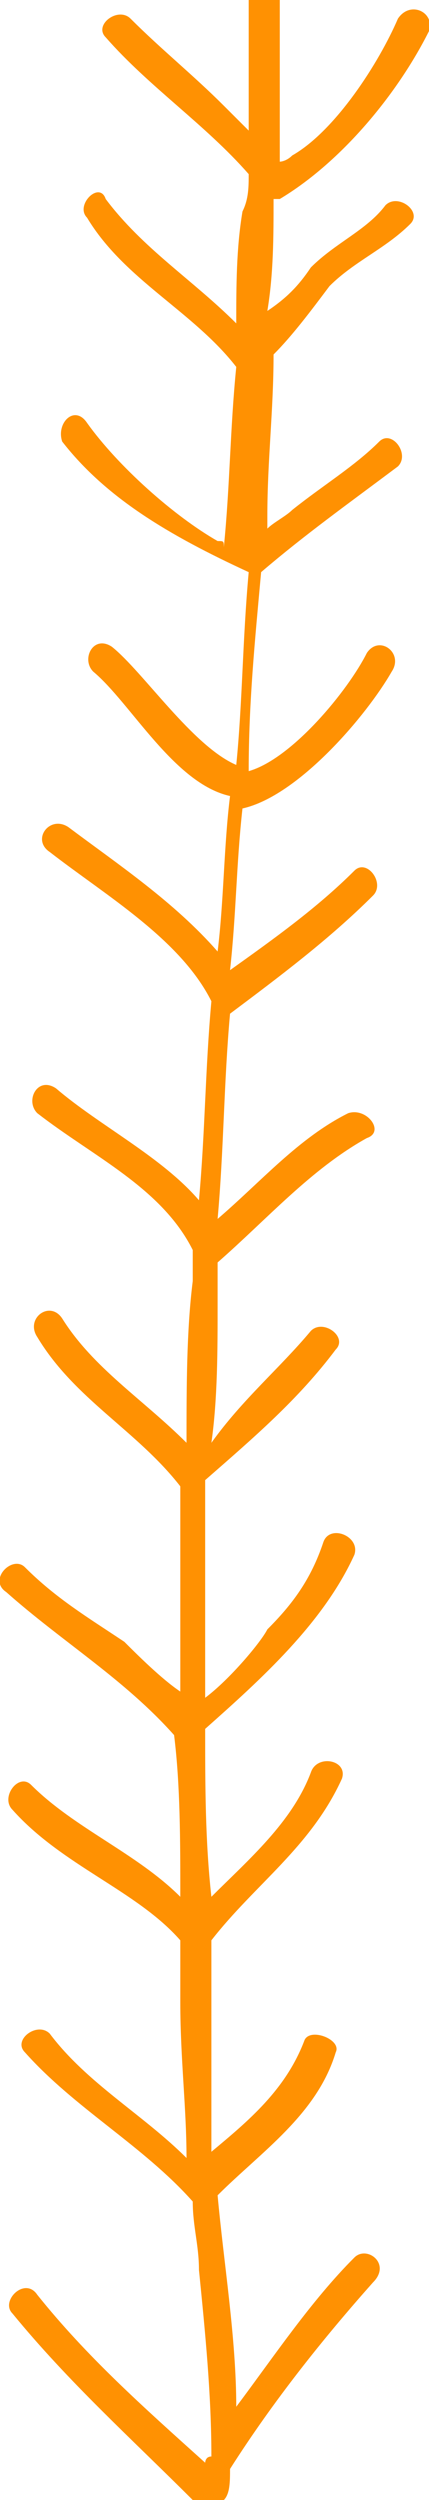<svg version="1.1" id="Warstwa_1" xmlns="http://www.w3.org/2000/svg" xmlns:xlink="http://www.w3.org/1999/xlink" x="0px" y="0px"
	 viewBox="0 0 6.9 40.2" enable-background="new 0 0 6.9 40.2" xml:space="preserve">
<path fill="#FF9102" d="M0.4,25.2c0.5,0.5,1,0.8,1.6,1.2c0.2,0.2,0.6,0.6,0.9,0.8c0-1.1,0-2.2,0-3.3c0,0,0,0,0,0
	c-0.7-0.9-1.7-1.4-2.3-2.4c-0.2-0.3,0.2-0.6,0.4-0.3c0.5,0.8,1.3,1.3,2,2c0-0.9,0-1.8,0.1-2.6c0-0.1,0-0.2,0-0.4c0,0,0,0,0-0.1
	c-0.5-1-1.6-1.5-2.5-2.2c-0.2-0.2,0-0.6,0.3-0.4c0.7,0.6,1.7,1.1,2.3,1.8c0.1-1.1,0.1-2.1,0.2-3.2c-0.5-1-1.7-1.7-2.6-2.4
	c-0.3-0.2,0-0.6,0.3-0.4c0.8,0.6,1.7,1.2,2.4,2c0.1-0.8,0.1-1.7,0.2-2.5c-0.9-0.2-1.6-1.5-2.2-2c-0.2-0.2,0-0.6,0.3-0.4
	c0.5,0.4,1.3,1.6,2,1.9c0.1-1,0.1-2,0.2-3.1C2.7,8.6,1.7,8,1,7.1C0.9,6.8,1.2,6.5,1.4,6.8c0.5,0.7,1.4,1.5,2.1,1.9
	c0.1,0,0.1,0,0.1,0.1c0.1-1,0.1-1.9,0.2-2.9c0,0,0,0,0,0C3.1,5,2,4.5,1.4,3.5C1.2,3.3,1.6,2.9,1.7,3.2c0.6,0.8,1.4,1.3,2.1,2
	c0-0.6,0-1.2,0.1-1.8C4,3.2,4,3,4,2.8C3.3,2,2.4,1.4,1.7,0.6C1.5,0.4,1.9,0.1,2.1,0.3c0.5,0.5,1,0.9,1.5,1.4C3.7,1.8,3.8,1.9,4,2.1
	C4,1.5,4,1,4,0.5C4,0.4,4,0.2,4,0h0.5c0,0.8,0,1.6,0,2.5v0.1c0,0,0.1,0,0.2-0.1C5.4,2.1,6.1,1,6.4,0.3C6.6,0,7,0.2,6.9,0.5
	c-0.5,1-1.4,2.1-2.4,2.7c0,0,0,0-0.1,0c0,0.6,0,1.2-0.1,1.8C4.6,4.8,4.8,4.6,5,4.3c0.4-0.4,0.9-0.6,1.2-1c0.2-0.2,0.6,0.1,0.4,0.3
	c-0.4,0.4-0.9,0.6-1.3,1C5,5,4.7,5.4,4.4,5.7c0,0.9-0.1,1.7-0.1,2.6c0,0.1,0,0.1,0,0.2c0.1-0.1,0.3-0.2,0.4-0.3
	c0.5-0.4,1-0.7,1.4-1.1c0.2-0.2,0.5,0.2,0.3,0.4C5.6,8.1,4.9,8.6,4.2,9.2C4.1,10.3,4,11.3,4,12.4c0.7-0.2,1.6-1.3,1.9-1.9
	c0.2-0.3,0.6,0,0.4,0.3c-0.4,0.7-1.5,2-2.4,2.2c-0.1,0.9-0.1,1.7-0.2,2.6c0.7-0.5,1.4-1,2-1.6c0.2-0.2,0.5,0.2,0.3,0.4
	c-0.7,0.7-1.5,1.3-2.3,1.9c-0.1,1.1-0.1,2.2-0.2,3.3c0.7-0.6,1.3-1.3,2.1-1.7c0.3-0.1,0.6,0.3,0.3,0.4c-0.9,0.5-1.6,1.3-2.4,2
	c0,0.2,0,0.5,0,0.7c0,0.7,0,1.5-0.1,2.2C3.9,22.5,4.5,22,5,21.4c0.2-0.2,0.6,0.1,0.4,0.3c-0.6,0.8-1.3,1.4-2.1,2.1
	c0,1.2,0,2.3,0,3.5c0.4-0.3,0.9-0.9,1-1.1c0.4-0.4,0.7-0.8,0.9-1.4c0.1-0.3,0.6-0.1,0.5,0.2c-0.5,1.1-1.5,2-2.4,2.8
	c0,0.9,0,1.8,0.1,2.7c0.6-0.6,1.3-1.2,1.6-2c0.1-0.3,0.6-0.2,0.5,0.1c-0.5,1.1-1.4,1.7-2.1,2.6c0,0.8,0,1.6,0,2.5c0,0.3,0,0.6,0,0.9
	c0.6-0.5,1.2-1,1.5-1.8C5,32.6,5.5,32.8,5.4,33c-0.3,1-1.2,1.6-1.9,2.3c0.1,1.1,0.3,2.3,0.3,3.4c0.6-0.8,1.2-1.7,1.9-2.4
	c0.2-0.2,0.6,0.1,0.3,0.4c-0.8,0.9-1.6,1.9-2.3,3c0,0.2,0,0.4-0.1,0.5H3.1c-1-1-2-1.9-2.9-3C0,37,0.4,36.6,0.6,36.9
	c0.8,1,1.7,1.8,2.7,2.7c0,0,0-0.1,0.1-0.1c0-1-0.1-2-0.2-3c0-0.4-0.1-0.7-0.1-1.1c0,0,0,0,0,0c-0.8-0.9-1.9-1.5-2.7-2.4
	c-0.2-0.2,0.2-0.5,0.4-0.3c0.6,0.8,1.5,1.3,2.2,2c0-0.8-0.1-1.6-0.1-2.5c0-0.3,0-0.7,0-1C2.2,30.4,1,30,0.2,29.1
	c-0.2-0.2,0.1-0.6,0.3-0.4c0.7,0.7,1.7,1.1,2.4,1.8c0-0.9,0-1.8-0.1-2.6C2,27,1,26.4,0.1,25.6C-0.2,25.4,0.2,25,0.4,25.2"/>
</svg>
